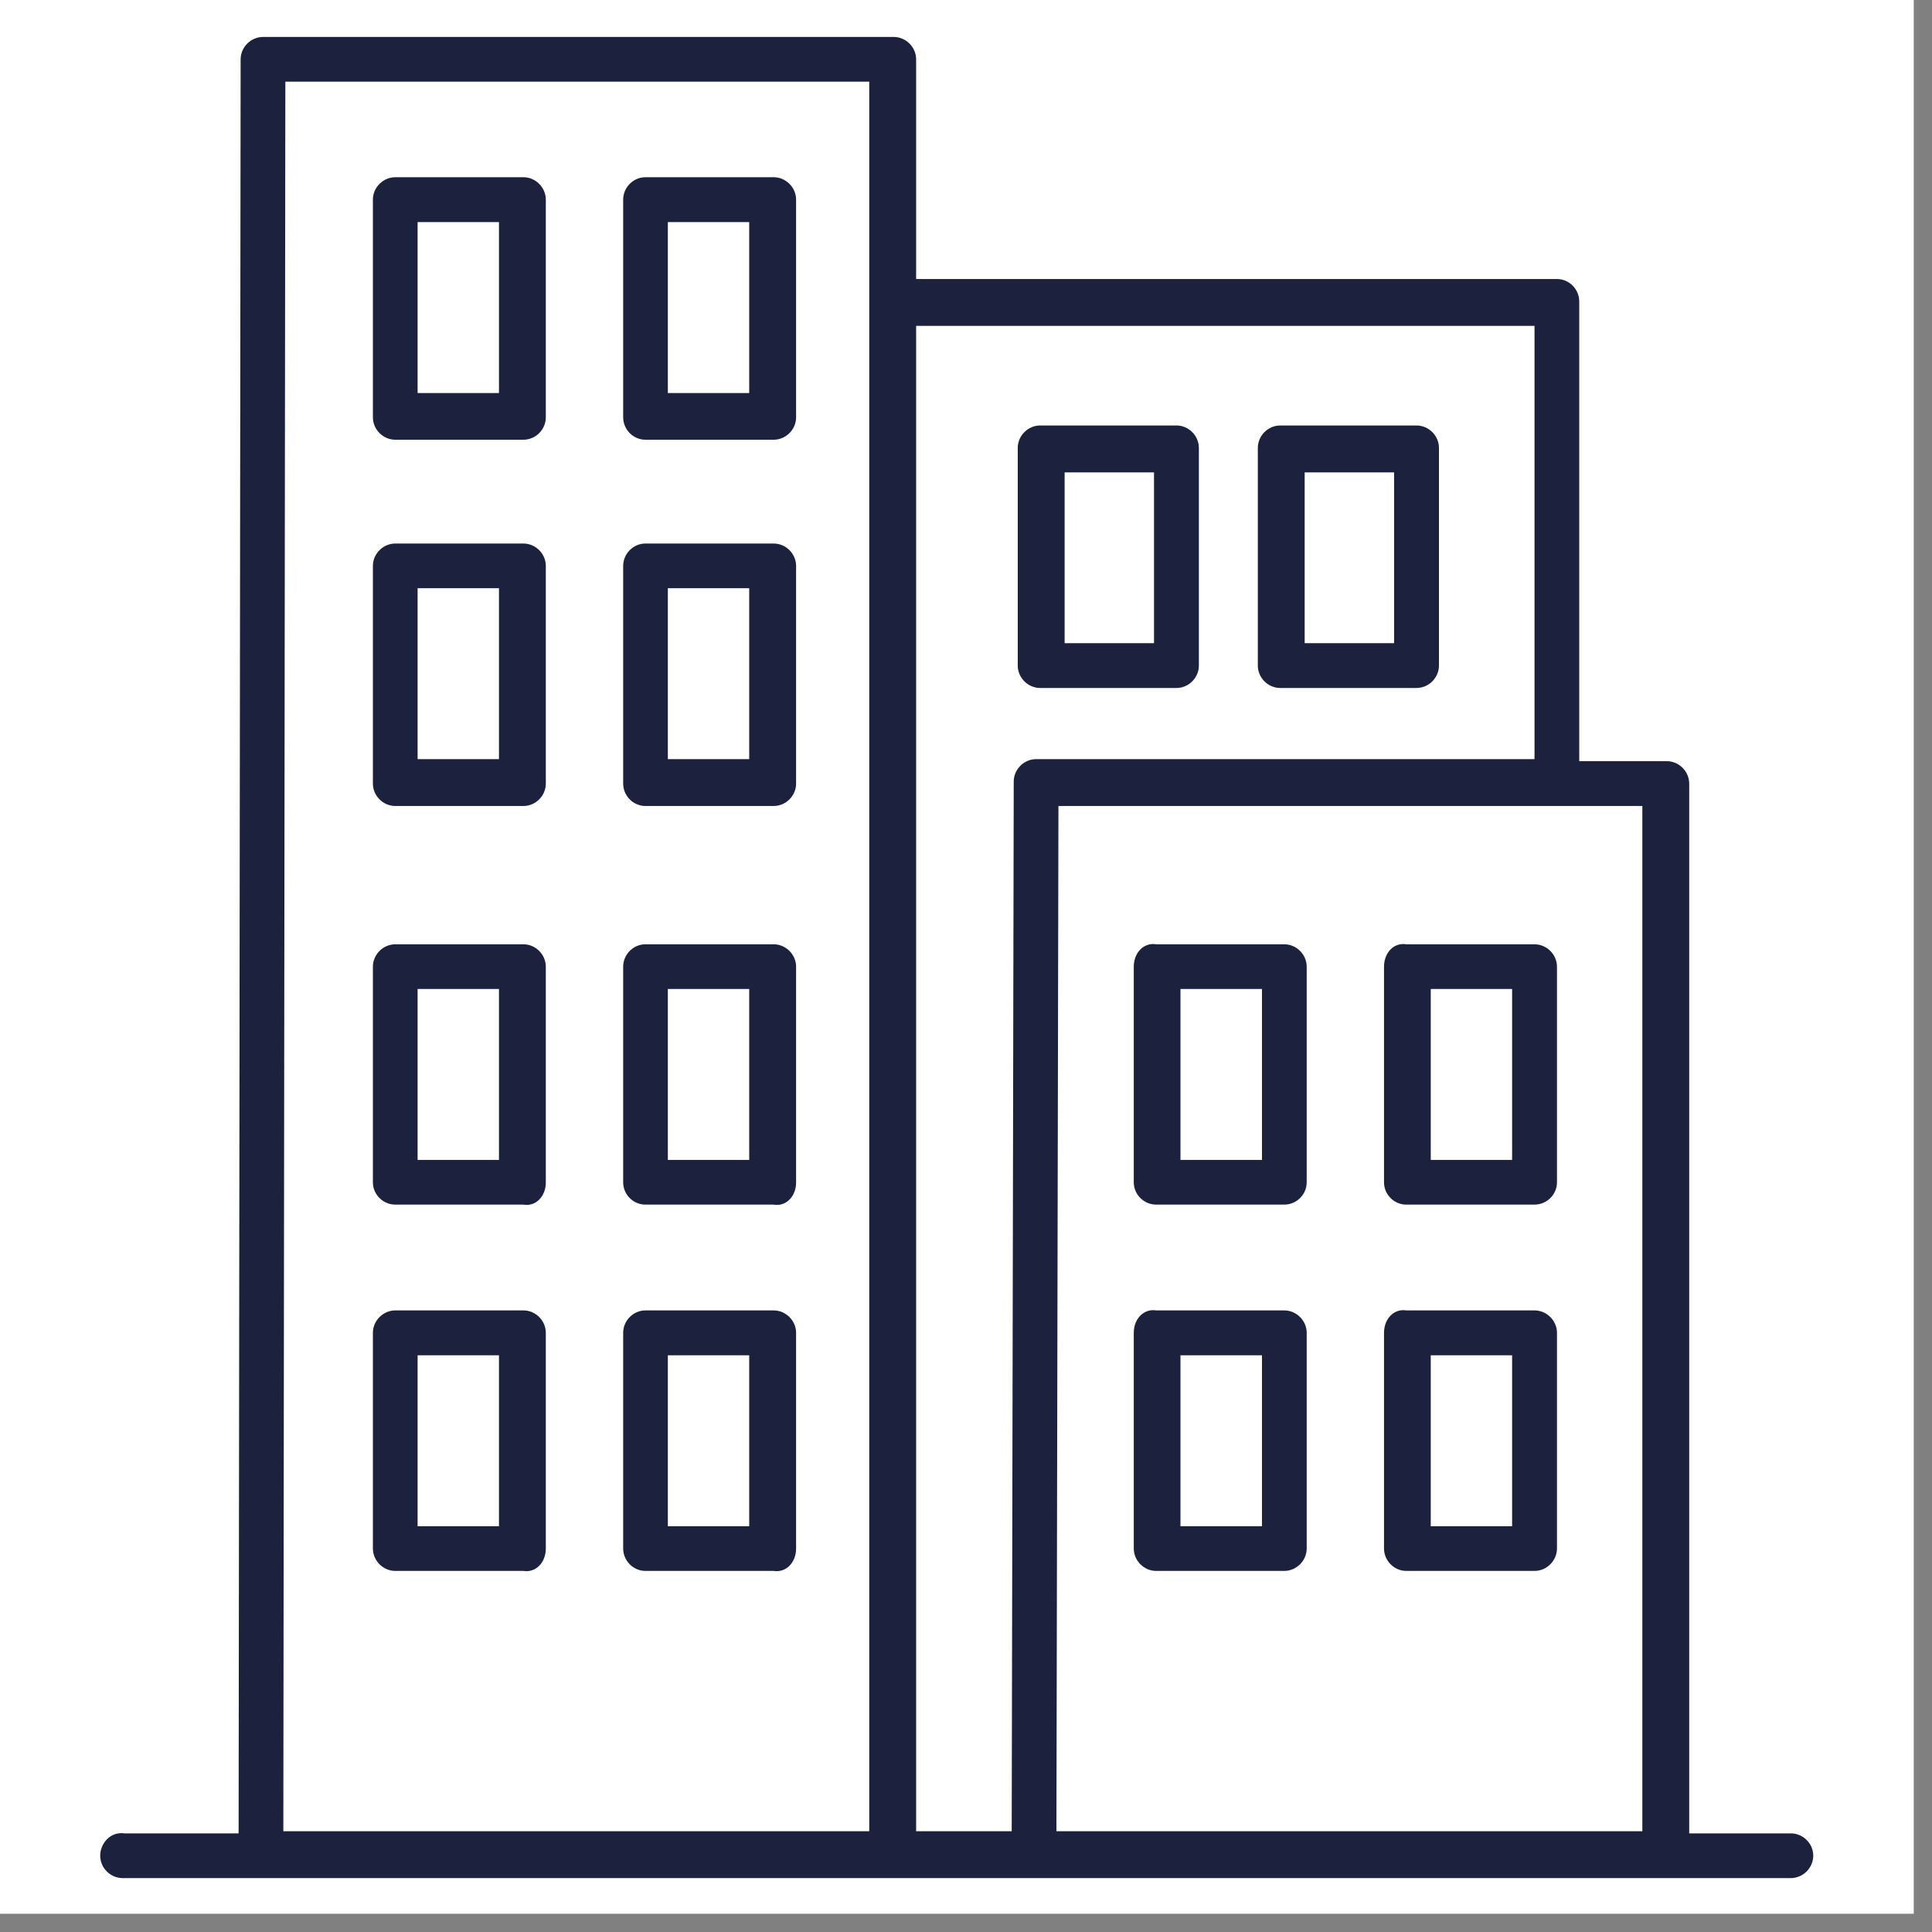 <svg xmlns="http://www.w3.org/2000/svg" xmlns:xlink="http://www.w3.org/1999/xlink" width="70" zoomAndPan="magnify" viewBox="0 0 52.5 52.5" height="70" preserveAspectRatio="xMidYMid meet" version="1.0"><rect x="0" y="0" width="52.5" height="52.5" fill="#808080" stroke="none"/><defs><clipPath id="9f7a605d66"><path d="M 0 0 L 52.004 0 L 52.004 52.004 L 0 52.004 Z M 0 0 " clip-rule="nonzero"/></clipPath><clipPath id="d4df167a24"><path d="M 2.723 1 L 49.527 1 L 49.527 51.309 L 2.723 51.309 Z M 2.723 1 " clip-rule="nonzero"/></clipPath></defs><g clip-path="url(#9f7a605d66)"><path fill="#ffffff" d="M 0 0 L 52.004 0 L 52.004 52.004 L 0 52.004 Z M 0 0 " fill-opacity="1" fill-rule="nonzero"/></g><g clip-path="url(#d4df167a24)"><path fill="#1c213d" d="M 2.723 50.426 C 2.723 50.758 3 51.035 3.332 51.035 L 48.664 51.035 C 48.996 51.035 49.273 50.758 49.273 50.426 C 49.273 50.094 48.996 49.82 48.664 49.82 L 45.902 49.82 L 45.902 21.293 C 45.902 20.961 45.625 20.684 45.293 20.684 L 42.914 20.684 L 42.914 8.191 C 42.914 7.859 42.641 7.582 42.309 7.582 L 24.895 7.582 L 24.895 1.613 C 24.895 1.281 24.617 1.004 24.285 1.004 L 7.148 1.004 C 6.816 1.004 6.539 1.281 6.539 1.613 L 6.484 49.82 L 3.387 49.82 C 3 49.762 2.723 50.094 2.723 50.426 Z M 23.621 49.762 L 7.699 49.762 L 7.754 2.219 L 23.621 2.219 Z M 41.699 20.629 L 28.156 20.629 C 27.824 20.629 27.547 20.906 27.547 21.238 L 27.492 49.762 L 24.895 49.762 L 24.895 8.855 L 41.699 8.855 Z M 44.684 49.762 L 28.707 49.762 L 28.762 21.902 L 44.629 21.902 L 44.629 49.762 Z M 44.684 49.762 " fill-opacity="1" fill-rule="nonzero"/></g><path fill="#1c213d" d="M 34.18 12.172 L 34.18 18.086 C 34.18 18.418 34.457 18.695 34.789 18.695 L 38.492 18.695 C 38.824 18.695 39.102 18.418 39.102 18.086 L 39.102 12.172 C 39.102 11.84 38.824 11.562 38.492 11.562 L 34.789 11.562 C 34.457 11.562 34.18 11.84 34.18 12.172 Z M 35.453 12.836 L 37.883 12.836 L 37.883 17.477 L 35.453 17.477 Z M 35.453 12.836 " fill-opacity="1" fill-rule="nonzero"/><path fill="#1c213d" d="M 30.809 26.27 L 30.809 32.129 C 30.809 32.461 31.086 32.734 31.418 32.734 L 34.898 32.734 C 35.23 32.734 35.508 32.461 35.508 32.129 L 35.508 26.27 C 35.508 25.938 35.23 25.66 34.898 25.66 L 31.418 25.66 C 31.086 25.605 30.809 25.883 30.809 26.27 Z M 32.078 26.875 L 34.293 26.875 L 34.293 31.52 L 32.078 31.52 Z M 32.078 26.875 " fill-opacity="1" fill-rule="nonzero"/><path fill="#1c213d" d="M 30.809 36.219 L 30.809 42.078 C 30.809 42.41 31.086 42.688 31.418 42.688 L 34.898 42.688 C 35.23 42.688 35.508 42.41 35.508 42.078 L 35.508 36.219 C 35.508 35.887 35.23 35.609 34.898 35.609 L 31.418 35.609 C 31.086 35.555 30.809 35.832 30.809 36.219 Z M 32.078 36.828 L 34.293 36.828 L 34.293 41.473 L 32.078 41.473 Z M 32.078 36.828 " fill-opacity="1" fill-rule="nonzero"/><path fill="#1c213d" d="M 37.609 26.27 L 37.609 32.129 C 37.609 32.461 37.883 32.734 38.215 32.734 L 41.699 32.734 C 42.031 32.734 42.309 32.461 42.309 32.129 L 42.309 26.27 C 42.309 25.938 42.031 25.66 41.699 25.66 L 38.215 25.66 C 37.883 25.605 37.609 25.883 37.609 26.27 Z M 38.879 26.875 L 41.09 26.875 L 41.09 31.52 L 38.879 31.52 Z M 38.879 26.875 " fill-opacity="1" fill-rule="nonzero"/><path fill="#1c213d" d="M 37.609 36.219 L 37.609 42.078 C 37.609 42.41 37.883 42.688 38.215 42.688 L 41.699 42.688 C 42.031 42.688 42.309 42.41 42.309 42.078 L 42.309 36.219 C 42.309 35.887 42.031 35.609 41.699 35.609 L 38.215 35.609 C 37.883 35.555 37.609 35.832 37.609 36.219 Z M 38.879 36.828 L 41.09 36.828 L 41.09 41.473 L 38.879 41.473 Z M 38.879 36.828 " fill-opacity="1" fill-rule="nonzero"/><path fill="#1c213d" d="M 14.832 32.129 L 14.832 26.27 C 14.832 25.938 14.555 25.66 14.223 25.66 L 10.742 25.66 C 10.41 25.66 10.133 25.938 10.133 26.27 L 10.133 32.129 C 10.133 32.461 10.41 32.734 10.742 32.734 L 14.223 32.734 C 14.555 32.793 14.832 32.516 14.832 32.129 Z M 13.559 31.52 L 11.348 31.52 L 11.348 26.875 L 13.559 26.875 Z M 13.559 31.52 " fill-opacity="1" fill-rule="nonzero"/><path fill="#1c213d" d="M 14.832 42.078 L 14.832 36.219 C 14.832 35.887 14.555 35.609 14.223 35.609 L 10.742 35.609 C 10.41 35.609 10.133 35.887 10.133 36.219 L 10.133 42.078 C 10.133 42.41 10.41 42.688 10.742 42.688 L 14.223 42.688 C 14.555 42.742 14.832 42.465 14.832 42.078 Z M 13.559 41.473 L 11.348 41.473 L 11.348 36.828 L 13.559 36.828 Z M 13.559 41.473 " fill-opacity="1" fill-rule="nonzero"/><path fill="#1c213d" d="M 21.633 32.129 L 21.633 26.27 C 21.633 25.938 21.355 25.66 21.023 25.66 L 17.539 25.66 C 17.207 25.66 16.934 25.938 16.934 26.27 L 16.934 32.129 C 16.934 32.461 17.207 32.734 17.539 32.734 L 21.023 32.734 C 21.355 32.793 21.633 32.516 21.633 32.129 Z M 20.359 31.52 L 18.148 31.52 L 18.148 26.875 L 20.359 26.875 Z M 20.359 31.52 " fill-opacity="1" fill-rule="nonzero"/><path fill="#1c213d" d="M 21.633 42.078 L 21.633 36.219 C 21.633 35.887 21.355 35.609 21.023 35.609 L 17.539 35.609 C 17.207 35.609 16.934 35.887 16.934 36.219 L 16.934 42.078 C 16.934 42.41 17.207 42.688 17.539 42.688 L 21.023 42.688 C 21.355 42.742 21.633 42.465 21.633 42.078 Z M 20.359 41.473 L 18.148 41.473 L 18.148 36.828 L 20.359 36.828 Z M 20.359 41.473 " fill-opacity="1" fill-rule="nonzero"/><path fill="#1c213d" d="M 14.832 11.34 L 14.832 5.426 C 14.832 5.094 14.555 4.816 14.223 4.816 L 10.742 4.816 C 10.41 4.816 10.133 5.094 10.133 5.426 L 10.133 11.34 C 10.133 11.672 10.41 11.949 10.742 11.949 L 14.223 11.949 C 14.555 11.949 14.832 11.672 14.832 11.34 Z M 13.559 10.68 L 11.348 10.68 L 11.348 6.035 L 13.559 6.035 Z M 13.559 10.68 " fill-opacity="1" fill-rule="nonzero"/><path fill="#1c213d" d="M 14.832 21.293 L 14.832 15.379 C 14.832 15.047 14.555 14.77 14.223 14.77 L 10.742 14.77 C 10.41 14.77 10.133 15.047 10.133 15.379 L 10.133 21.293 C 10.133 21.625 10.41 21.902 10.742 21.902 L 14.223 21.902 C 14.555 21.902 14.832 21.625 14.832 21.293 Z M 13.559 20.629 L 11.348 20.629 L 11.348 15.984 L 13.559 15.984 Z M 13.559 20.629 " fill-opacity="1" fill-rule="nonzero"/><path fill="#1c213d" d="M 21.633 11.34 L 21.633 5.426 C 21.633 5.094 21.355 4.816 21.023 4.816 L 17.539 4.816 C 17.207 4.816 16.934 5.094 16.934 5.426 L 16.934 11.34 C 16.934 11.672 17.207 11.949 17.539 11.949 L 21.023 11.949 C 21.355 11.949 21.633 11.672 21.633 11.34 Z M 20.359 10.68 L 18.148 10.68 L 18.148 6.035 L 20.359 6.035 Z M 20.359 10.68 " fill-opacity="1" fill-rule="nonzero"/><path fill="#1c213d" d="M 21.633 21.293 L 21.633 15.379 C 21.633 15.047 21.355 14.77 21.023 14.77 L 17.539 14.77 C 17.207 14.77 16.934 15.047 16.934 15.379 L 16.934 21.293 C 16.934 21.625 17.207 21.902 17.539 21.902 L 21.023 21.902 C 21.355 21.902 21.633 21.625 21.633 21.293 Z M 20.359 20.629 L 18.148 20.629 L 18.148 15.984 L 20.359 15.984 Z M 20.359 20.629 " fill-opacity="1" fill-rule="nonzero"/><path fill="#1c213d" d="M 28.266 18.695 L 31.969 18.695 C 32.301 18.695 32.578 18.418 32.578 18.086 L 32.578 12.172 C 32.578 11.84 32.301 11.562 31.969 11.562 L 28.266 11.562 C 27.934 11.562 27.656 11.84 27.656 12.172 L 27.656 18.086 C 27.656 18.418 27.934 18.695 28.266 18.695 Z M 28.93 12.836 L 31.359 12.836 L 31.359 17.477 L 28.93 17.477 Z M 28.93 12.836 " fill-opacity="1" fill-rule="nonzero"/></svg>